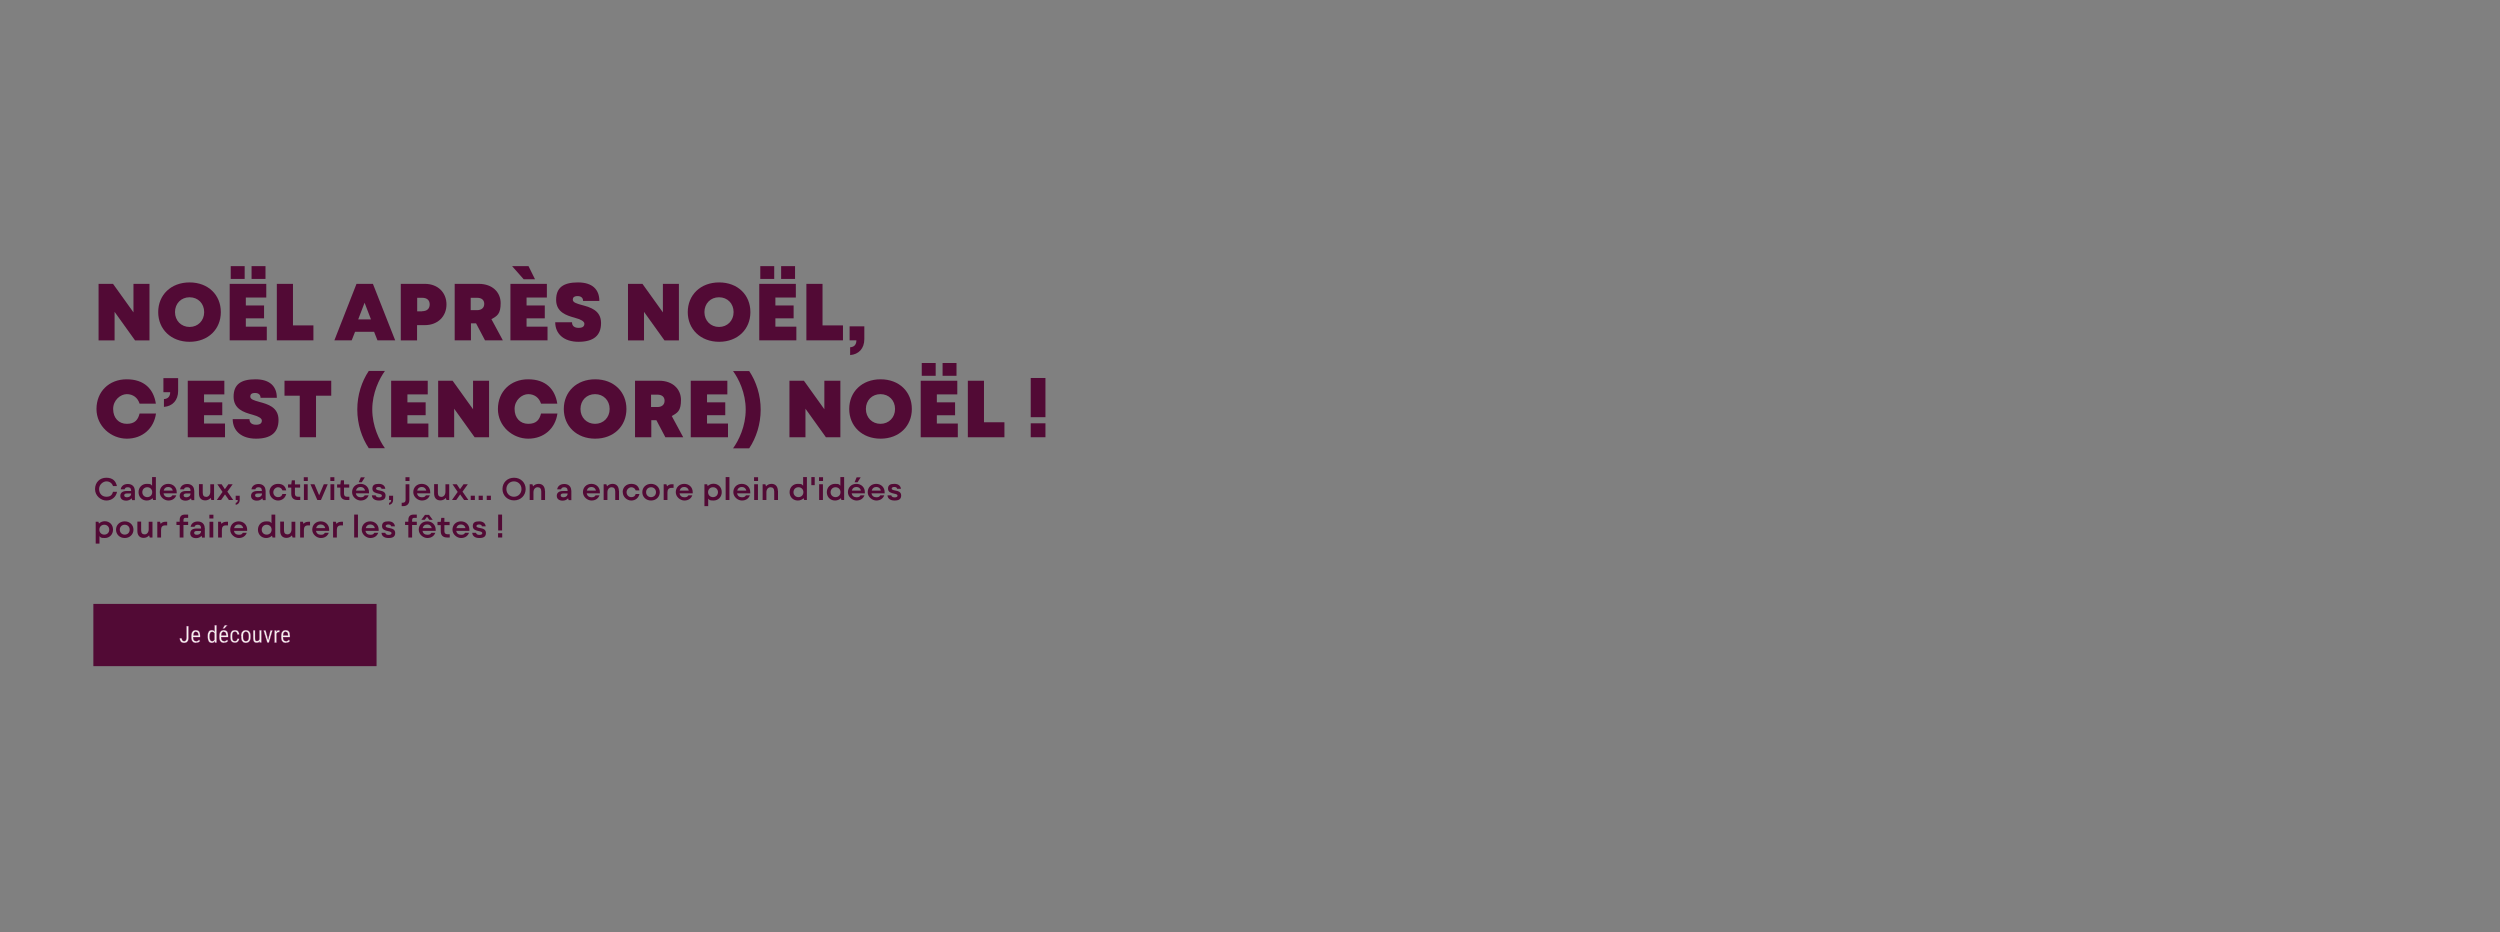 <?xml version="1.0" encoding="UTF-8"?>
<svg id="Texte_Desktop" xmlns="http://www.w3.org/2000/svg" version="1.1" viewBox="0 0 1920 716">
  <rect x="0" y="0" width="1920" height="716" fill="#808080" stroke="none"/>
  <!-- Generator: Adobe Illustrator 29.1.0, SVG Export Plug-In . SVG Version: 2.1.0 Build 142)  -->
  <defs>
    <style>
      .st0 {
        fill: #520a35;
      }

      .st1 {
        fill: #f5f1ec;
        stroke: #781062;
        stroke-miterlimit: 10;
        stroke-width: .2px;
      }
    </style>
  </defs>
  <g>
    <path class="st0" d="M75.8,218h11l15.7,21.9v-21.9h12.3v43.4h-11.1l-15.7-21.9v21.9h-12.3v-43.4Z"/>
    <path class="st0" d="M121.5,239.7c0-13.1,9.7-22.8,24.1-22.8s24,9.7,24,22.8-9.7,22.8-24,22.8-24.1-9.7-24.1-22.8ZM156.8,239.7c0-6.6-4.7-11.4-11.2-11.4s-11.2,4.8-11.2,11.4,4.8,11.4,11.2,11.4,11.2-4.8,11.2-11.4Z"/>
    <path class="st0" d="M188.8,228.5v6.1h14v9.9h-14v6.4h16.1v10.5h-28.5v-43.4h28.1v10.5h-15.6ZM177.2,214.2v-9.8h10.7v9.8h-10.7ZM193.2,214.2v-9.8h10.7v9.8h-10.7Z"/>
    <path class="st0" d="M225,218v31.9h15.7v11.5h-28.1v-43.4h12.5Z"/>
    <path class="st0" d="M289.9,261.4l-2.6-6.6h-14.6l-2.6,6.6h-13.3l17-43.4h12.6l17.1,43.4h-13.6ZM280,232.5l-4.9,12.8h9.8l-4.9-12.8Z"/>
    <path class="st0" d="M326.3,218c10,0,16.6,6.7,16.6,15.8s-6.6,15.9-16.6,15.9h-6v11.7h-12.5v-43.4h18.4ZM324.2,239c3.8,0,5.8-2,5.8-5.2s-2-5.1-5.8-5.1h-3.8v10.4h3.8Z"/>
    <path class="st0" d="M386.3,261.4h-13.8l-6.9-13.1h-3.9v13.1h-12.5v-43.4h18.5c10.4,0,16.8,6.4,16.8,14.8s-2.7,9.9-7.1,12.3l8.8,16.3ZM366.4,228.7h-4.9v9.5h4.9c3.5,0,5.5-1.9,5.5-4.8s-1.9-4.7-5.5-4.7Z"/>
    <path class="st0" d="M420,218v10.5h-15.6v6.1h14v9.9h-14v6.4h16.1v10.5h-28.5v-43.4h28.1ZM402.2,214.5l-8.9-10.1h12.6l5,10.1h-8.7Z"/>
    <path class="st0" d="M426.5,247.5h12.8c0,2.7,1.7,4.3,5.1,4.3s4.4-1.4,4.4-3.2-2.7-3.3-7.5-4.6c-6.2-1.7-14.2-4.2-14.2-13.7s5.6-13.4,16.8-13.4,16.4,5.6,16.4,14.2h-12.5c0-2.2-1.4-3.7-4.2-3.7s-3.7,1.2-3.7,2.7c0,2.2,2.8,3,7.1,4.2,6.3,1.7,14.6,4,14.6,13.8s-6,14.4-17.3,14.4-17.9-6.1-17.9-15.1Z"/>
    <path class="st0" d="M482.4,218h11l15.7,21.9v-21.9h12.3v43.4h-11.1l-15.7-21.9v21.9h-12.3v-43.4Z"/>
    <path class="st0" d="M528.2,239.7c0-13.1,9.7-22.8,24.1-22.8s24,9.7,24,22.8-9.7,22.8-24,22.8-24.1-9.7-24.1-22.8ZM563.4,239.7c0-6.6-4.7-11.4-11.2-11.4s-11.2,4.8-11.2,11.4,4.8,11.4,11.2,11.4,11.2-4.8,11.2-11.4Z"/>
    <path class="st0" d="M595.5,228.5v6.1h14v9.9h-14v6.4h16.1v10.5h-28.5v-43.4h28.1v10.5h-15.6ZM583.9,214.2v-9.8h10.7v9.8h-10.7ZM599.9,214.2v-9.8h10.7v9.8h-10.7Z"/>
    <path class="st0" d="M631.7,218v31.9h15.7v11.5h-28.1v-43.4h12.5Z"/>
    <path class="st0" d="M652.5,250.6h11.3v9.9c0,7.1-4.3,11.7-10.9,12.2v-6c3.3-.2,4.8-2.2,4.8-5.3h-5.2v-10.8Z"/>
    <path class="st0" d="M74.1,314.1c0-13.3,9.6-22.8,23.2-22.8s20.7,7.6,22.4,18.7h-12.5c-1.4-4.5-5-7.3-9.8-7.3s-10.5,4.5-10.5,11.4,4.3,11.4,10.5,11.4,8.6-3.1,9.8-7.9h12.6c-1.6,11.5-10.4,19.3-22.4,19.3s-23.3-9.5-23.3-22.8Z"/>
    <path class="st0" d="M125.5,290.4h11.3v9.9c0,7.1-4.3,11.7-10.9,12.2v-6c3.3-.2,4.8-2.3,4.8-5.3h-5.2v-10.8Z"/>
    <path class="st0" d="M144.2,335.8v-43.4h28.1v10.5h-15.6v6.1h14v9.9h-14v6.4h16.1v10.5h-28.5Z"/>
    <path class="st0" d="M178.8,321.9h12.8c0,2.7,1.7,4.3,5.1,4.3s4.4-1.4,4.4-3.2-2.7-3.3-7.5-4.6c-6.2-1.7-14.2-4.2-14.2-13.7s5.6-13.4,16.8-13.4,16.4,5.6,16.4,14.2h-12.5c0-2.2-1.4-3.7-4.2-3.7s-3.7,1.2-3.7,2.7c0,2.2,2.8,3,7.1,4.2,6.3,1.7,14.6,4,14.6,13.8s-6,14.4-17.3,14.4-17.9-6.1-17.9-15.1Z"/>
    <path class="st0" d="M218.4,292.4h36v11.5h-11.7v31.9h-12.5v-31.9h-11.7v-11.5Z"/>
    <path class="st0" d="M283.2,284.9h12.4c-4.3,6-9.7,16.8-9.7,29.6s5.4,23.7,9.7,29.7h-12.4c-5.4-8.1-8.8-18.5-8.8-29.7s3.4-21.5,8.8-29.6Z"/>
    <path class="st0" d="M300.4,335.8v-43.4h28.1v10.5h-15.6v6.1h14v9.9h-14v6.4h16.1v10.5h-28.5Z"/>
    <path class="st0" d="M336.6,292.4h11l15.7,21.9v-21.9h12.3v43.4h-11.1l-15.7-21.9v21.9h-12.3v-43.4Z"/>
    <path class="st0" d="M382.4,314.1c0-13.3,9.6-22.8,23.2-22.8s20.7,7.6,22.4,18.7h-12.5c-1.4-4.5-5-7.3-9.8-7.3s-10.5,4.5-10.5,11.4,4.3,11.4,10.5,11.4,8.6-3.1,9.8-7.9h12.6c-1.6,11.5-10.4,19.3-22.4,19.3s-23.3-9.5-23.3-22.8Z"/>
    <path class="st0" d="M433,314.1c0-13.1,9.7-22.8,24.1-22.8s24,9.7,24,22.8-9.7,22.8-24,22.8-24.1-9.7-24.1-22.8ZM468.2,314.1c0-6.6-4.7-11.4-11.2-11.4s-11.2,4.8-11.2,11.4,4.8,11.4,11.2,11.4,11.2-4.8,11.2-11.4Z"/>
    <path class="st0" d="M524.8,335.8h-13.8l-6.9-13.1h-3.9v13.1h-12.5v-43.4h18.5c10.4,0,16.8,6.4,16.8,14.8s-2.7,9.9-7.1,12.3l8.8,16.3ZM504.9,303.1h-4.9v9.5h4.9c3.5,0,5.5-1.9,5.5-4.8s-1.9-4.7-5.5-4.7Z"/>
    <path class="st0" d="M530.5,335.8v-43.4h28.1v10.5h-15.6v6.1h14v9.9h-14v6.4h16.1v10.5h-28.5Z"/>
    <path class="st0" d="M575.4,344.3h-12.4c4.3-6,9.7-16.8,9.7-29.7s-5.4-23.7-9.7-29.6h12.4c5.4,8.1,8.8,18.5,8.8,29.6s-3.4,21.6-8.8,29.7Z"/>
    <path class="st0" d="M606.4,292.4h11l15.7,21.9v-21.9h12.3v43.4h-11.1l-15.7-21.9v21.9h-12.3v-43.4Z"/>
    <path class="st0" d="M652.2,314.1c0-13.1,9.7-22.8,24.1-22.8s24,9.7,24,22.8-9.7,22.8-24,22.8-24.1-9.7-24.1-22.8ZM687.4,314.1c0-6.6-4.7-11.4-11.2-11.4s-11.2,4.8-11.2,11.4,4.8,11.4,11.2,11.4,11.2-4.8,11.2-11.4Z"/>
    <path class="st0" d="M719.5,302.9v6.1h14v9.9h-14v6.4h16.1v10.5h-28.5v-43.4h28.1v10.5h-15.6ZM707.9,288.6v-9.8h10.7v9.8h-10.7ZM723.9,288.6v-9.8h10.7v9.8h-10.7Z"/>
    <path class="st0" d="M755.7,292.4v31.9h15.7v11.5h-28.1v-43.4h12.5Z"/>
    <path class="st0" d="M791.6,320.4v-30.1h11.3v30.1h-11.3ZM791.6,335.8v-10.7h11.3v10.7h-11.3Z"/>
  </g>
  <g>
    <path class="st0" d="M73,375.6c0-5.1,3.6-8.7,8.6-8.7s7.3,2.5,8.2,6.4h-3c-.8-2.3-2.7-3.6-5.1-3.6s-5.6,2.3-5.6,5.9,2.4,5.9,5.6,5.9,4.4-1.4,5.1-3.8h3.1c-.8,4-4,6.7-8.2,6.7s-8.7-3.6-8.7-8.7Z"/>
    <path class="st0" d="M103.6,376.6v7.5h-2.1l-.4-1.4c-1.1,1.2-2.5,1.8-4.2,1.8-2.8,0-4.5-1.4-4.5-3.7s1.7-3.7,4.7-3.7h3.6v-.4c0-1.7-.9-2.5-2.5-2.5s-2.2.6-2.5,1.6h-3c.4-2.5,2.4-4.1,5.5-4.1s5.3,1.9,5.3,5ZM100.7,379.2v-.2h-3.3c-1.3,0-2,.5-2,1.4s.7,1.5,2,1.5c2.1,0,3.3-1.2,3.3-2.7Z"/>
    <path class="st0" d="M116.8,366.4h2.9v17.6h-2.1l-.4-1.4c-1.1,1.1-2.7,1.8-4.5,1.8-3.6,0-6.3-2.7-6.3-6.4s2.7-6.4,6.3-6.4,3,.5,4.1,1.4v-6.6ZM116.9,378c0-2.2-1.6-3.8-3.8-3.8s-3.8,1.6-3.8,3.8,1.6,3.8,3.8,3.8,3.8-1.6,3.8-3.8Z"/>
    <path class="st0" d="M135.6,378.9h-10c.3,1.9,1.7,3,3.7,3s2.4-.5,3.1-1.5h3c-.9,2.4-3,4-6.1,4s-6.6-2.7-6.6-6.4,2.7-6.4,6.5-6.4,6.5,2.7,6.5,6.4,0,.7,0,1ZM125.7,376.8h7c-.4-1.7-1.6-2.8-3.5-2.8s-3.1,1-3.5,2.8Z"/>
    <path class="st0" d="M149.2,376.6v7.5h-2.1l-.4-1.4c-1.1,1.2-2.5,1.8-4.2,1.8-2.8,0-4.5-1.4-4.5-3.7s1.7-3.7,4.7-3.7h3.6v-.4c0-1.7-.9-2.5-2.5-2.5s-2.2.6-2.5,1.6h-3c.4-2.5,2.4-4.1,5.5-4.1s5.3,1.9,5.3,5ZM146.3,379.2v-.2h-3.3c-1.3,0-2,.5-2,1.4s.7,1.5,2,1.5c2.1,0,3.3-1.2,3.3-2.7Z"/>
    <path class="st0" d="M161.5,371.9h2.9v12.1h-2.1l-.5-1.6c-1,1.2-2.5,1.9-4.2,1.9-3,0-4.8-1.9-4.8-5.3v-7.2h2.9v6.6c0,2.3,1,3.2,2.7,3.2s3.1-1.5,3.1-3.9v-6Z"/>
    <path class="st0" d="M179.1,384h-3.3l-3-4.3-3,4.3h-3.3l4.4-6.2-4-5.9h3.3l2.5,3.8,2.7-3.8h3.3l-4.1,5.7,4.5,6.4Z"/>
    <path class="st0" d="M180.9,380.7h3.2v3c0,2.4-1.2,3.7-3.1,4v-1.5c1.2-.2,1.6-1.1,1.6-2.2h-1.6v-3.3Z"/>
    <path class="st0" d="M204,376.6v7.5h-2.1l-.4-1.4c-1.1,1.2-2.5,1.8-4.2,1.8-2.8,0-4.5-1.4-4.5-3.7s1.7-3.7,4.7-3.7h3.6v-.4c0-1.7-.9-2.5-2.5-2.5s-2.2.6-2.5,1.6h-3c.4-2.5,2.4-4.1,5.5-4.1s5.3,1.9,5.3,5ZM201.2,379.2v-.2h-3.3c-1.3,0-2,.5-2,1.4s.7,1.5,2,1.5c2.1,0,3.3-1.2,3.3-2.7Z"/>
    <path class="st0" d="M206.9,378c0-3.7,2.7-6.4,6.6-6.4s5.7,2,6.3,5h-2.9c-.5-1.5-1.8-2.4-3.4-2.4s-3.6,1.6-3.6,3.8,1.6,3.8,3.6,3.8,2.9-.8,3.4-2.4h2.9c-.7,3-3.1,5-6.3,5s-6.5-2.7-6.5-6.4Z"/>
    <path class="st0" d="M230.6,381.4v2.6h-2.1c-3.1,0-4.8-1.7-4.8-4.8v-4.7h-2.5v-2.5h2.5l.4-3.1h2.4v3.1h4v2.5h-4v4.7c0,1.5.8,2.3,2.3,2.3h1.8Z"/>
    <path class="st0" d="M233.3,369.4v-2.9h3.1v2.9h-3.1ZM233.4,384v-12.1h2.9v12.1h-2.9Z"/>
    <path class="st0" d="M248.7,371.9h3l-5.2,12.1h-2.8l-5.3-12.1h3.1l3.6,8.5,3.6-8.5Z"/>
    <path class="st0" d="M253.7,369.4v-2.9h3.1v2.9h-3.1ZM253.8,384v-12.1h2.9v12.1h-2.9Z"/>
    <path class="st0" d="M268.3,381.4v2.6h-2.1c-3.1,0-4.8-1.7-4.8-4.8v-4.7h-2.5v-2.5h2.5l.4-3.1h2.4v3.1h4v2.5h-4v4.7c0,1.5.8,2.3,2.3,2.3h1.8Z"/>
    <path class="st0" d="M283.3,378.9h-10c.3,1.9,1.7,3,3.7,3s2.4-.5,3.1-1.5h3c-.9,2.4-3,4-6.1,4s-6.6-2.7-6.6-6.4,2.7-6.4,6.5-6.4,6.5,2.7,6.5,6.4,0,.7,0,1ZM273.4,376.8h7c-.4-1.7-1.6-2.8-3.5-2.8s-3.1,1-3.5,2.8ZM280.2,366.6l-2.4,3.8h-2.3l1.6-3.8h3.1Z"/>
    <path class="st0" d="M285.6,380.4h2.9c.2,1,1,1.6,2.6,1.6s2.2-.6,2.2-1.4-1.1-1.2-2.7-1.5c-2.1-.5-4.6-1-4.6-3.8s1.7-3.7,4.9-3.7,4.8,1.7,5,3.8h-2.9c-.1-.9-.9-1.4-2.2-1.4s-2,.6-2,1.2c0,1,1.2,1.2,2.7,1.5,2.1.4,4.6,1,4.6,3.8s-1.7,3.9-5.1,3.9-5.3-1.6-5.4-4Z"/>
    <path class="st0" d="M298.7,380.7h3.2v3c0,2.4-1.2,3.7-3.1,4v-1.5c1.2-.2,1.6-1.1,1.6-2.2h-1.6v-3.3Z"/>
    <path class="st0" d="M308.5,388.7v-2.6h.8c1.4,0,2.2-.7,2.2-2.2v-12h2.9v12c0,3-1.8,4.8-4.6,4.8h-1.3ZM311.4,369.4v-2.9h3.1v2.9h-3.1Z"/>
    <path class="st0" d="M330.3,378.9h-10c.3,1.9,1.7,3,3.7,3s2.4-.5,3.1-1.5h3c-.9,2.4-3,4-6.1,4s-6.6-2.7-6.6-6.4,2.7-6.4,6.5-6.4,6.5,2.7,6.5,6.4,0,.7,0,1ZM320.4,376.8h7c-.4-1.7-1.6-2.8-3.5-2.8s-3.1,1-3.5,2.8Z"/>
    <path class="st0" d="M342.1,371.9h2.9v12.1h-2.1l-.5-1.6c-1,1.2-2.5,1.9-4.2,1.9-3,0-4.8-1.9-4.8-5.3v-7.2h2.9v6.6c0,2.3,1,3.2,2.7,3.2s3.1-1.5,3.1-3.9v-6Z"/>
    <path class="st0" d="M359.7,384h-3.3l-3-4.3-3,4.3h-3.3l4.4-6.2-4-5.9h3.3l2.5,3.8,2.7-3.8h3.3l-4.1,5.7,4.5,6.4Z"/>
    <path class="st0" d="M361.5,384v-3.3h3.2v3.3h-3.2Z"/>
    <path class="st0" d="M367.6,384v-3.3h3.2v3.3h-3.2Z"/>
    <path class="st0" d="M373.8,384v-3.3h3.2v3.3h-3.2Z"/>
    <path class="st0" d="M385.9,375.6c0-5,3.7-8.7,8.9-8.7s8.9,3.8,8.9,8.7-3.8,8.7-8.9,8.7-8.9-3.8-8.9-8.7ZM400.5,375.6c0-3.4-2.5-5.9-5.8-5.9s-5.8,2.5-5.8,5.9,2.5,5.9,5.8,5.9,5.8-2.5,5.8-5.9Z"/>
    <path class="st0" d="M418.6,376.9v7.1h-2.9v-6.5c0-2.2-1-3.3-2.8-3.3s-3.2,1.5-3.2,3.8v6h-2.9v-12.1h2.1l.5,1.6c1-1.2,2.5-1.9,4.3-1.9,2.9,0,4.8,2,4.8,5.4Z"/>
    <path class="st0" d="M438.8,376.6v7.5h-2.1l-.4-1.4c-1.1,1.2-2.5,1.8-4.2,1.8-2.8,0-4.5-1.4-4.5-3.7s1.7-3.7,4.7-3.7h3.6v-.4c0-1.7-.9-2.5-2.5-2.5s-2.2.6-2.5,1.6h-3c.4-2.5,2.4-4.1,5.5-4.1s5.3,1.9,5.3,5ZM435.9,379.2v-.2h-3.3c-1.3,0-2,.5-2,1.4s.7,1.5,2,1.5c2.1,0,3.3-1.2,3.3-2.7Z"/>
    <path class="st0" d="M460.6,378.9h-10c.3,1.9,1.7,3,3.7,3s2.4-.5,3.1-1.5h3c-.9,2.4-3,4-6.1,4s-6.6-2.7-6.6-6.4,2.7-6.4,6.5-6.4,6.5,2.7,6.5,6.4,0,.7,0,1ZM450.7,376.8h7c-.4-1.7-1.6-2.8-3.5-2.8s-3.1,1-3.5,2.8Z"/>
    <path class="st0" d="M475.4,376.9v7.1h-2.9v-6.5c0-2.2-1-3.3-2.8-3.3s-3.2,1.5-3.2,3.8v6h-2.9v-12.1h2.1l.5,1.6c1-1.2,2.5-1.9,4.3-1.9,2.9,0,4.8,2,4.8,5.4Z"/>
    <path class="st0" d="M478.2,378c0-3.7,2.7-6.4,6.6-6.4s5.7,2,6.3,5h-2.9c-.5-1.5-1.8-2.4-3.4-2.4s-3.6,1.6-3.6,3.8,1.6,3.8,3.6,3.8,2.9-.8,3.4-2.4h2.9c-.7,3-3.1,5-6.3,5s-6.5-2.7-6.5-6.4Z"/>
    <path class="st0" d="M493.3,378c0-3.6,2.8-6.4,6.7-6.4s6.7,2.8,6.7,6.4-2.8,6.4-6.7,6.4-6.7-2.8-6.7-6.4ZM503.8,378c0-2.2-1.6-3.8-3.8-3.8s-3.8,1.6-3.8,3.8,1.6,3.8,3.8,3.8,3.8-1.6,3.8-3.8Z"/>
    <path class="st0" d="M517.3,371.9v2.8h-1.6c-2.1,0-3.1,1.2-3.1,3.4v5.9h-2.9v-12.1h2.1l.5,1.6c.9-1.1,2.2-1.6,3.7-1.6h1.2Z"/>
    <path class="st0" d="M531.9,378.9h-10c.3,1.9,1.7,3,3.7,3s2.4-.5,3.1-1.5h3c-.9,2.4-3,4-6.1,4s-6.6-2.7-6.6-6.4,2.7-6.4,6.5-6.4,6.5,2.7,6.5,6.4,0,.7,0,1ZM522,376.8h7c-.4-1.7-1.6-2.8-3.5-2.8s-3.1,1-3.5,2.8Z"/>
    <path class="st0" d="M554.3,378c0,3.7-2.7,6.4-6.3,6.4s-3-.5-4.1-1.4v5.7h-2.9v-16.8h2.1l.4,1.4c1.1-1.1,2.7-1.8,4.5-1.8,3.6,0,6.3,2.7,6.3,6.4ZM551.4,378c0-2.2-1.6-3.8-3.8-3.8s-3.8,1.6-3.8,3.8,1.6,3.8,3.8,3.8,3.8-1.6,3.8-3.8Z"/>
    <path class="st0" d="M560.2,384h-2.9v-17.6h2.9v17.6Z"/>
    <path class="st0" d="M576.1,378.9h-10c.3,1.9,1.7,3,3.7,3s2.4-.5,3.1-1.5h3c-.9,2.4-3,4-6.1,4s-6.6-2.7-6.6-6.4,2.7-6.4,6.5-6.4,6.5,2.7,6.5,6.4,0,.7,0,1ZM566.2,376.8h7c-.4-1.7-1.6-2.8-3.5-2.8s-3.1,1-3.5,2.8Z"/>
    <path class="st0" d="M579.1,369.4v-2.9h3.1v2.9h-3.1ZM579.2,384v-12.1h2.9v12.1h-2.9Z"/>
    <path class="st0" d="M597.5,376.9v7.1h-2.9v-6.5c0-2.2-1-3.3-2.8-3.3s-3.2,1.5-3.2,3.8v6h-2.9v-12.1h2.1l.5,1.6c1-1.2,2.5-1.9,4.3-1.9,2.9,0,4.8,2,4.8,5.4Z"/>
    <path class="st0" d="M616.8,366.4h2.9v17.6h-2.1l-.4-1.4c-1.1,1.1-2.7,1.8-4.5,1.8-3.6,0-6.3-2.7-6.3-6.4s2.7-6.4,6.3-6.4,3,.5,4.1,1.4v-6.6ZM617,378c0-2.2-1.6-3.8-3.8-3.8s-3.8,1.6-3.8,3.8,1.6,3.8,3.8,3.8,3.8-1.6,3.8-3.8Z"/>
    <path class="st0" d="M623.1,372.6v-6.2h2.6v6.2h-2.6Z"/>
    <path class="st0" d="M629,369.4v-2.9h3.1v2.9h-3.1ZM629.1,384v-12.1h2.9v12.1h-2.9Z"/>
    <path class="st0" d="M645.4,366.4h2.9v17.6h-2.1l-.4-1.4c-1.1,1.1-2.7,1.8-4.5,1.8-3.6,0-6.3-2.7-6.3-6.4s2.7-6.4,6.3-6.4,3,.5,4.1,1.4v-6.6ZM645.5,378c0-2.2-1.6-3.8-3.8-3.8s-3.8,1.6-3.8,3.8,1.6,3.8,3.8,3.8,3.8-1.6,3.8-3.8Z"/>
    <path class="st0" d="M664.1,378.9h-10c.3,1.9,1.7,3,3.7,3s2.4-.5,3.1-1.5h3c-.9,2.4-3,4-6.1,4s-6.6-2.7-6.6-6.4,2.7-6.4,6.5-6.4,6.5,2.7,6.5,6.4,0,.7,0,1ZM654.2,376.8h7c-.4-1.7-1.6-2.8-3.5-2.8s-3.1,1-3.5,2.8ZM661,366.6l-2.4,3.8h-2.3l1.6-3.8h3.1Z"/>
    <path class="st0" d="M679.3,378.9h-10c.3,1.9,1.7,3,3.7,3s2.4-.5,3.1-1.5h3c-.9,2.4-3,4-6.1,4s-6.6-2.7-6.6-6.4,2.7-6.4,6.5-6.4,6.5,2.7,6.5,6.4,0,.7,0,1ZM669.5,376.8h7c-.4-1.7-1.6-2.8-3.5-2.8s-3.1,1-3.5,2.8Z"/>
    <path class="st0" d="M681.6,380.4h2.9c.2,1,1,1.6,2.6,1.6s2.2-.6,2.2-1.4-1.1-1.2-2.7-1.5c-2.1-.5-4.6-1-4.6-3.8s1.7-3.7,4.9-3.7,4.8,1.7,5,3.8h-2.9c-.1-.9-.9-1.4-2.2-1.4s-2,.6-2,1.2c0,1,1.2,1.2,2.7,1.5,2.1.4,4.6,1,4.6,3.8s-1.7,3.9-5.1,3.9-5.3-1.6-5.4-4Z"/>
    <path class="st0" d="M86.8,406.8c0,3.7-2.7,6.4-6.3,6.4s-3-.5-4.1-1.4v5.7h-2.9v-16.8h2.1l.4,1.4c1.1-1.1,2.7-1.8,4.5-1.8,3.6,0,6.3,2.7,6.3,6.4ZM83.9,406.8c0-2.2-1.6-3.8-3.8-3.8s-3.8,1.6-3.8,3.8,1.6,3.8,3.8,3.8,3.8-1.6,3.8-3.8Z"/>
    <path class="st0" d="M89.1,406.8c0-3.6,2.8-6.4,6.7-6.4s6.7,2.8,6.7,6.4-2.8,6.4-6.7,6.4-6.7-2.8-6.7-6.4ZM99.6,406.8c0-2.2-1.6-3.8-3.8-3.8s-3.8,1.6-3.8,3.8,1.6,3.8,3.8,3.8,3.8-1.6,3.8-3.8Z"/>
    <path class="st0" d="M114.2,400.7h2.9v12.1h-2.1l-.5-1.6c-1,1.2-2.5,1.9-4.2,1.9-3,0-4.8-1.9-4.8-5.3v-7.2h2.9v6.6c0,2.3,1,3.2,2.7,3.2s3.1-1.5,3.1-3.9v-6Z"/>
    <path class="st0" d="M128.4,400.7v2.8h-1.6c-2.1,0-3.1,1.2-3.1,3.4v5.9h-2.9v-12.1h2.1l.5,1.6c.9-1.1,2.2-1.6,3.7-1.6h1.2Z"/>
    <path class="st0" d="M144.5,400.7v2.5h-3.6v9.6h-2.9v-9.6h-2.5v-2.5h2.5v-1.3c0-2.8,1.3-4.2,4.1-4.2h2.4v2.5h-1.9c-1.2,0-1.7.5-1.7,1.8v1.2h3.6Z"/>
    <path class="st0" d="M157.3,405.4v7.5h-2.1l-.4-1.4c-1.1,1.2-2.5,1.8-4.2,1.8-2.8,0-4.5-1.4-4.5-3.7s1.7-3.7,4.7-3.7h3.6v-.4c0-1.7-.9-2.5-2.5-2.5s-2.2.6-2.5,1.6h-3c.4-2.5,2.4-4.1,5.5-4.1s5.3,1.9,5.3,5ZM154.4,408v-.2h-3.3c-1.3,0-2,.5-2,1.4s.7,1.5,2,1.5c2.1,0,3.3-1.2,3.3-2.7Z"/>
    <path class="st0" d="M160.8,398.2v-2.9h3.1v2.9h-3.1ZM160.9,412.8v-12.1h2.9v12.1h-2.9Z"/>
    <path class="st0" d="M175.1,400.7v2.8h-1.6c-2.1,0-3.1,1.2-3.1,3.4v5.9h-2.9v-12.1h2.1l.5,1.6c.9-1.1,2.2-1.6,3.7-1.6h1.2Z"/>
    <path class="st0" d="M189.7,407.7h-10c.3,1.9,1.7,3,3.7,3s2.4-.5,3.1-1.5h3c-.9,2.4-3,4-6.1,4s-6.6-2.7-6.6-6.4,2.7-6.4,6.5-6.4,6.5,2.7,6.5,6.4,0,.7,0,1ZM179.8,405.6h7c-.4-1.7-1.6-2.8-3.5-2.8s-3.1,1-3.5,2.8Z"/>
    <path class="st0" d="M208.5,395.2h2.9v17.6h-2.1l-.4-1.4c-1.1,1.1-2.7,1.8-4.5,1.8-3.6,0-6.3-2.7-6.3-6.4s2.7-6.4,6.3-6.4,3,.5,4.1,1.4v-6.6ZM208.6,406.8c0-2.2-1.6-3.8-3.8-3.8s-3.8,1.6-3.8,3.8,1.6,3.8,3.8,3.8,3.8-1.6,3.8-3.8Z"/>
    <path class="st0" d="M223.9,400.7h2.9v12.1h-2.1l-.5-1.6c-1,1.2-2.5,1.9-4.2,1.9-3,0-4.8-1.9-4.8-5.3v-7.2h2.9v6.6c0,2.3,1,3.2,2.7,3.2s3.1-1.5,3.1-3.9v-6Z"/>
    <path class="st0" d="M238.1,400.7v2.8h-1.6c-2.1,0-3.1,1.2-3.1,3.4v5.9h-2.9v-12.1h2.1l.5,1.6c.9-1.1,2.2-1.6,3.7-1.6h1.2Z"/>
    <path class="st0" d="M252.7,407.7h-10c.3,1.9,1.7,3,3.7,3s2.4-.5,3.1-1.5h3c-.9,2.4-3,4-6.1,4s-6.6-2.7-6.6-6.4,2.7-6.4,6.5-6.4,6.5,2.7,6.5,6.4,0,.7,0,1ZM242.8,405.6h7c-.4-1.7-1.6-2.8-3.5-2.8s-3.1,1-3.5,2.8Z"/>
    <path class="st0" d="M263.4,400.7v2.8h-1.6c-2.1,0-3.1,1.2-3.1,3.4v5.9h-2.9v-12.1h2.1l.5,1.6c.9-1.1,2.2-1.6,3.7-1.6h1.2Z"/>
    <path class="st0" d="M274.9,412.8h-2.9v-17.6h2.9v17.6Z"/>
    <path class="st0" d="M290.7,407.7h-10c.3,1.9,1.7,3,3.7,3s2.4-.5,3.1-1.5h3c-.9,2.4-3,4-6.1,4s-6.6-2.7-6.6-6.4,2.7-6.4,6.5-6.4,6.5,2.7,6.5,6.4,0,.7,0,1ZM280.9,405.6h7c-.4-1.7-1.6-2.8-3.5-2.8s-3.1,1-3.5,2.8Z"/>
    <path class="st0" d="M293,409.2h2.9c.2,1,1,1.6,2.6,1.6s2.2-.6,2.2-1.4-1.1-1.2-2.7-1.5c-2.1-.5-4.6-1-4.6-3.8s1.7-3.7,4.9-3.7,4.8,1.7,5,3.8h-2.9c-.1-.9-.9-1.4-2.2-1.4s-2,.6-2,1.2c0,1,1.2,1.2,2.7,1.5,2.1.4,4.6,1,4.6,3.8s-1.7,3.9-5.1,3.9-5.3-1.6-5.4-4Z"/>
    <path class="st0" d="M320.1,400.7v2.5h-3.6v9.6h-2.9v-9.6h-2.5v-2.5h2.5v-1.3c0-2.8,1.3-4.2,4.1-4.2h2.4v2.5h-1.9c-1.2,0-1.7.5-1.7,1.8v1.2h3.6Z"/>
    <path class="st0" d="M334.5,407.7h-10c.3,1.9,1.7,3,3.7,3s2.4-.5,3.1-1.5h3c-.9,2.4-3,4-6.1,4s-6.6-2.7-6.6-6.4,2.7-6.4,6.5-6.4,6.5,2.7,6.5,6.4,0,.7,0,1ZM328,396.8l-1.8,2.4h-2.6l2.8-3.8h3.1l2.8,3.8h-2.6l-1.8-2.4ZM324.6,405.6h7c-.4-1.7-1.6-2.8-3.5-2.8s-3.1,1-3.5,2.8Z"/>
    <path class="st0" d="M345.4,410.2v2.6h-2.1c-3.1,0-4.8-1.7-4.8-4.8v-4.7h-2.5v-2.5h2.5l.4-3.1h2.4v3.1h4v2.5h-4v4.7c0,1.5.8,2.3,2.3,2.3h1.8Z"/>
    <path class="st0" d="M360.4,407.7h-10c.3,1.9,1.7,3,3.7,3s2.4-.5,3.1-1.5h3c-.9,2.4-3,4-6.1,4s-6.6-2.7-6.6-6.4,2.7-6.4,6.5-6.4,6.5,2.7,6.5,6.4,0,.7,0,1ZM350.5,405.6h7c-.4-1.7-1.6-2.8-3.5-2.8s-3.1,1-3.5,2.8Z"/>
    <path class="st0" d="M362.7,409.2h2.9c.2,1,1,1.6,2.6,1.6s2.2-.6,2.2-1.4-1.1-1.2-2.7-1.5c-2.1-.5-4.6-1-4.6-3.8s1.7-3.7,4.9-3.7,4.8,1.7,5,3.8h-2.9c-.1-.9-.9-1.4-2.2-1.4s-2,.6-2,1.2c0,1,1.2,1.2,2.7,1.5,2.1.4,4.6,1,4.6,3.8s-1.7,3.9-5.1,3.9-5.3-1.6-5.4-4Z"/>
    <path class="st0" d="M382.5,412.8v-3.3h3.2v3.3h-3.2ZM382.6,407.4v-12.2h3v12.2h-3Z"/>
  </g>
  <path class="st0" d="M289.2,511.6H71.7v-47.8h217.5v47.8Z"/>
  <g>
    <path class="st1" d="M143.2,480.8h1.6v9.1c0,1.2-.3,2.2-.9,2.9-.6.7-1.5,1-2.5,1s-1.9-.3-2.5-1c-.6-.7-.9-1.6-.9-2.7h1.6c0,.7.2,1.3.5,1.7.3.4.8.6,1.3.6s1-.2,1.3-.7c.3-.4.5-1.1.5-1.9v-9.1Z"/>
    <path class="st1" d="M150.6,493.8c-1.2,0-2.1-.4-2.7-1.1s-1-1.7-1-3.1v-1.2c0-1.4.3-2.5.9-3.3s1.5-1.2,2.6-1.2,1.9.4,2.5,1.1c.6.7.8,1.8.8,3.3v1h-5.3v.2c0,1,.2,1.8.6,2.2.4.5.9.7,1.7.7s.9,0,1.2-.3.7-.4,1-.8l.8,1c-.7.9-1.7,1.4-3.1,1.4ZM150.5,485.2c-.6,0-1.1.2-1.4.7s-.5,1.1-.5,2.1h3.7v-.2c0-.9-.2-1.5-.5-1.9s-.7-.6-1.3-.6Z"/>
    <path class="st1" d="M159.5,488.4c0-1.5.3-2.6.8-3.3.5-.8,1.3-1.2,2.4-1.2s1.6.4,2.1,1.1v-4.9h1.6v13.5h-1.4v-1c-.6.8-1.3,1.2-2.3,1.2s-1.8-.4-2.3-1.1-.8-1.8-.9-3.2v-1ZM161,489.3c0,1.1.2,1.8.5,2.3.3.5.8.8,1.5.8s1.4-.4,1.7-1.2v-4.8c-.4-.8-1-1.1-1.7-1.1s-1.2.3-1.5.8c-.3.5-.5,1.3-.5,2.3v.9Z"/>
    <path class="st1" d="M172.1,493.8c-1.2,0-2.1-.4-2.7-1.1s-1-1.7-1-3.1v-1.2c0-1.4.3-2.5.9-3.3s1.5-1.2,2.6-1.2,1.9.4,2.5,1.1c.6.7.8,1.8.8,3.3v1h-5.3v.2c0,1,.2,1.8.6,2.2.4.5.9.7,1.7.7s.9,0,1.2-.3.7-.4,1-.8l.8,1c-.7.9-1.7,1.4-3.1,1.4ZM171.9,485.2c-.6,0-1.1.2-1.4.7s-.5,1.1-.5,2.1h3.7v-.2c0-.9-.2-1.5-.5-1.9s-.7-.6-1.3-.6ZM172.7,480.1h2l-2.4,2.6h-1.3s1.7-2.6,1.7-2.6Z"/>
    <path class="st1" d="M180.5,492.4c.5,0,.9-.2,1.2-.5s.5-.8.5-1.4h1.5c0,.9-.4,1.7-1,2.3s-1.4.9-2.2.9-2.1-.4-2.7-1.1-.9-1.8-.9-3.3v-1c0-1.4.3-2.5.9-3.3s1.5-1.1,2.7-1.1,1.7.3,2.3.9.9,1.5.9,2.5h-1.5c0-.7-.2-1.2-.5-1.6s-.7-.5-1.3-.5-1.2.2-1.5.7-.5,1.2-.5,2.2v1.2c0,1.1.2,1.9.5,2.4.3.5.9.7,1.6.7Z"/>
    <path class="st1" d="M185.1,488.4c0-1.4.3-2.5,1-3.3s1.6-1.2,2.7-1.2,2,.4,2.7,1.2c.7.8,1,1.9,1,3.2v1c0,1.4-.3,2.5-1,3.3-.7.8-1.6,1.2-2.7,1.2s-2-.4-2.6-1.2c-.7-.8-1-1.8-1-3.2v-1ZM186.7,489.3c0,1,.2,1.7.6,2.3s.9.8,1.6.8c1.4,0,2.1-1,2.1-3v-1.1c0-1-.2-1.7-.6-2.3s-.9-.8-1.6-.8-1.1.3-1.5.8-.6,1.3-.6,2.3v.9Z"/>
    <path class="st1" d="M199.4,492.7c-.5.7-1.3,1-2.3,1s-1.5-.3-2-.9-.7-1.5-.7-2.6v-6.2h1.5v6.1c0,1.5.4,2.2,1.3,2.2s1.6-.4,2-1.3v-7h1.6v9.5h-1.5v-.8Z"/>
    <path class="st1" d="M205.9,491.2l1.8-7.1h1.6l-2.8,9.5h-1.2l-2.9-9.5h1.6l1.9,7.1Z"/>
    <path class="st1" d="M214.8,485.5c-.2,0-.5,0-.7,0-.8,0-1.4.4-1.7,1.3v6.8h-1.6v-9.5h1.5v1c.4-.8,1-1.1,1.8-1.1s.5,0,.6.1v1.5Z"/>
    <path class="st1" d="M219.6,493.8c-1.2,0-2.1-.4-2.7-1.1s-1-1.7-1-3.1v-1.2c0-1.4.3-2.5.9-3.3s1.5-1.2,2.6-1.2,1.9.4,2.5,1.1c.6.7.8,1.8.8,3.3v1h-5.3v.2c0,1,.2,1.8.6,2.2.4.5.9.7,1.7.7s.9,0,1.2-.3.7-.4,1-.8l.8,1c-.7.9-1.7,1.4-3.1,1.4ZM219.4,485.2c-.6,0-1.1.2-1.4.7s-.5,1.1-.5,2.1h3.7v-.2c0-.9-.2-1.5-.5-1.9s-.7-.6-1.3-.6Z"/>
  </g>
</svg>